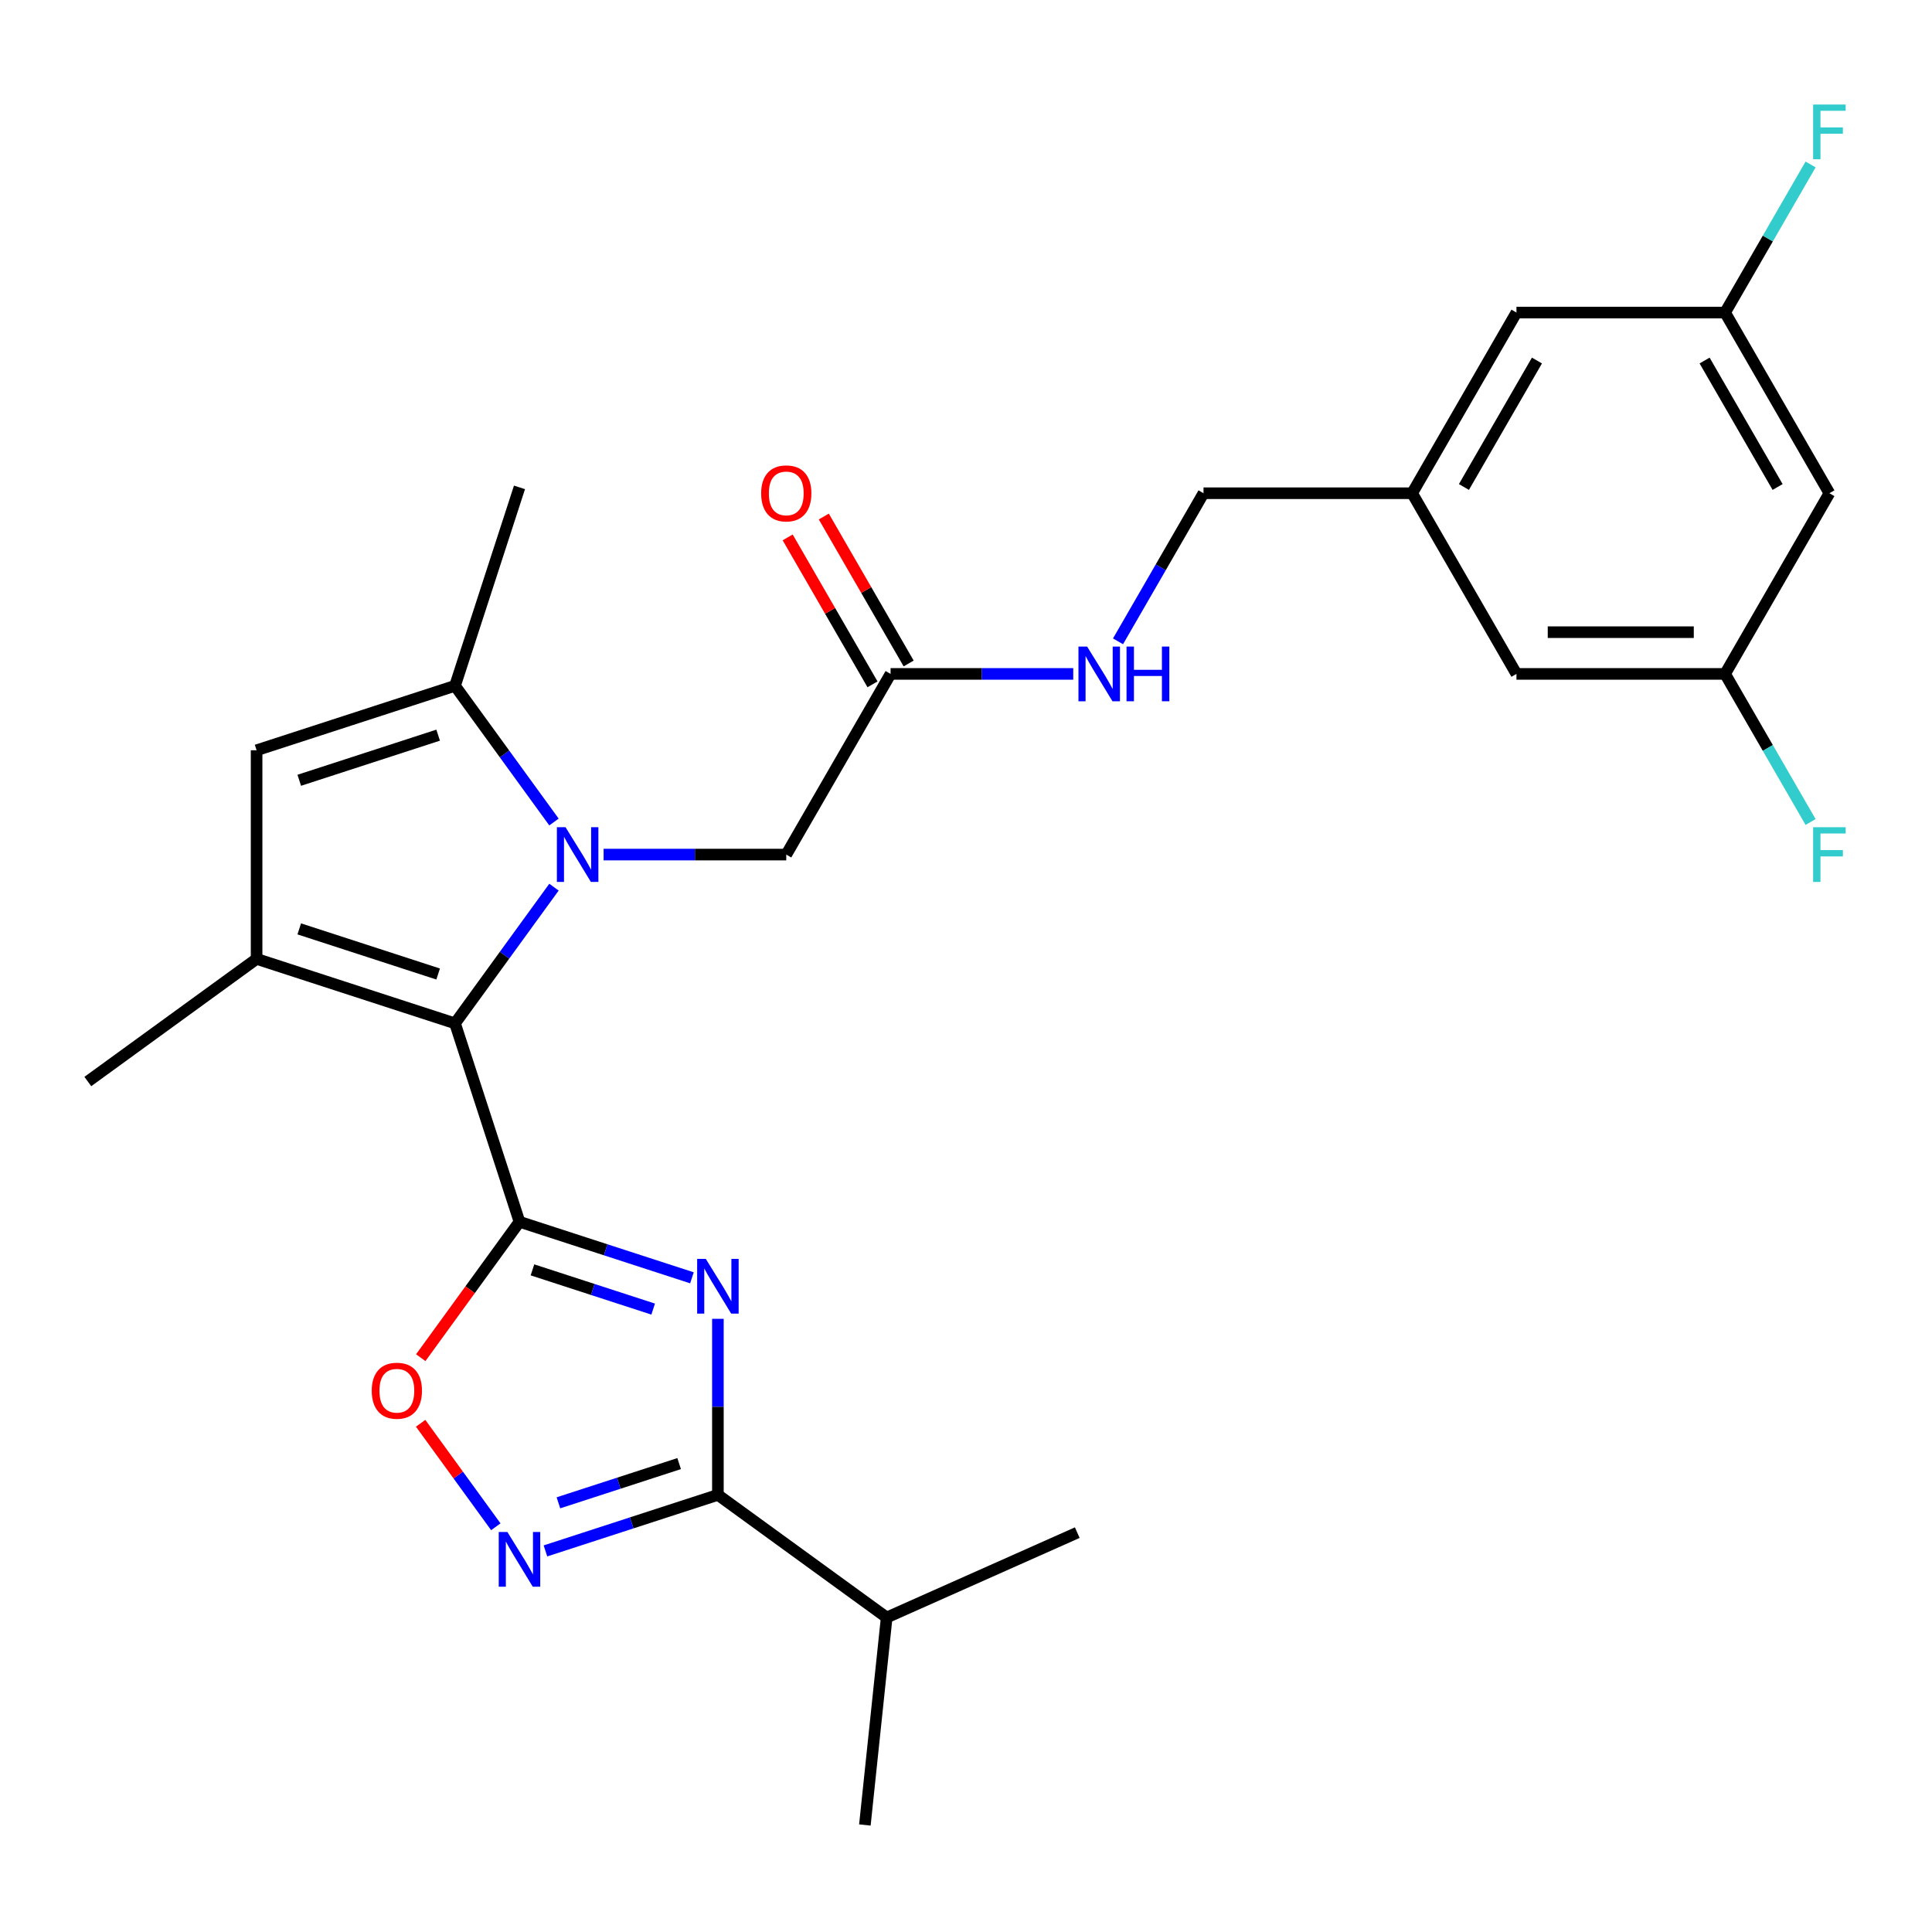 <?xml version='1.0' encoding='iso-8859-1'?>
<svg version='1.1' baseProfile='full'
              xmlns='http://www.w3.org/2000/svg'
                      xmlns:rdkit='http://www.rdkit.org/xml'
                      xmlns:xlink='http://www.w3.org/1999/xlink'
                  xml:space='preserve'
width='1000px' height='1000px' viewBox='0 0 1000 1000'>
<!-- END OF HEADER -->
<rect style='opacity:1.0;fill:#FFFFFF;stroke:none' width='1000' height='1000' x='0' y='0'> </rect>
<path class='bond-1' d='M 268.884,632.391 L 235.515,529.692' style='fill:none;fill-rule:evenodd;stroke:#000000;stroke-width:6px;stroke-linecap:butt;stroke-linejoin:miter;stroke-opacity:1' />
<path class='bond-2' d='M 268.884,632.391 L 313.513,646.893' style='fill:none;fill-rule:evenodd;stroke:#000000;stroke-width:6px;stroke-linecap:butt;stroke-linejoin:miter;stroke-opacity:1' />
<path class='bond-2' d='M 313.513,646.893 L 358.143,661.394' style='fill:none;fill-rule:evenodd;stroke:#0000FF;stroke-width:6px;stroke-linecap:butt;stroke-linejoin:miter;stroke-opacity:1' />
<path class='bond-2' d='M 275.599,657.282 L 306.84,667.432' style='fill:none;fill-rule:evenodd;stroke:#000000;stroke-width:6px;stroke-linecap:butt;stroke-linejoin:miter;stroke-opacity:1' />
<path class='bond-2' d='M 306.84,667.432 L 338.08,677.583' style='fill:none;fill-rule:evenodd;stroke:#0000FF;stroke-width:6px;stroke-linecap:butt;stroke-linejoin:miter;stroke-opacity:1' />
<path class='bond-7' d='M 268.884,632.391 L 243.331,667.562' style='fill:none;fill-rule:evenodd;stroke:#000000;stroke-width:6px;stroke-linecap:butt;stroke-linejoin:miter;stroke-opacity:1' />
<path class='bond-7' d='M 243.331,667.562 L 217.778,702.733' style='fill:none;fill-rule:evenodd;stroke:#FF0000;stroke-width:6px;stroke-linecap:butt;stroke-linejoin:miter;stroke-opacity:1' />
<path class='bond-0' d='M 286.737,459.191 L 261.126,494.442' style='fill:none;fill-rule:evenodd;stroke:#0000FF;stroke-width:6px;stroke-linecap:butt;stroke-linejoin:miter;stroke-opacity:1' />
<path class='bond-0' d='M 261.126,494.442 L 235.515,529.692' style='fill:none;fill-rule:evenodd;stroke:#000000;stroke-width:6px;stroke-linecap:butt;stroke-linejoin:miter;stroke-opacity:1' />
<path class='bond-5' d='M 286.737,425.472 L 261.126,390.221' style='fill:none;fill-rule:evenodd;stroke:#0000FF;stroke-width:6px;stroke-linecap:butt;stroke-linejoin:miter;stroke-opacity:1' />
<path class='bond-5' d='M 261.126,390.221 L 235.515,354.97' style='fill:none;fill-rule:evenodd;stroke:#000000;stroke-width:6px;stroke-linecap:butt;stroke-linejoin:miter;stroke-opacity:1' />
<path class='bond-9' d='M 312.426,442.331 L 359.698,442.331' style='fill:none;fill-rule:evenodd;stroke:#0000FF;stroke-width:6px;stroke-linecap:butt;stroke-linejoin:miter;stroke-opacity:1' />
<path class='bond-9' d='M 359.698,442.331 L 406.97,442.331' style='fill:none;fill-rule:evenodd;stroke:#000000;stroke-width:6px;stroke-linecap:butt;stroke-linejoin:miter;stroke-opacity:1' />
<path class='bond-3' d='M 235.515,529.692 L 132.816,496.323' style='fill:none;fill-rule:evenodd;stroke:#000000;stroke-width:6px;stroke-linecap:butt;stroke-linejoin:miter;stroke-opacity:1' />
<path class='bond-3' d='M 226.784,504.147 L 154.894,480.789' style='fill:none;fill-rule:evenodd;stroke:#000000;stroke-width:6px;stroke-linecap:butt;stroke-linejoin:miter;stroke-opacity:1' />
<path class='bond-4' d='M 371.583,682.62 L 371.583,728.182' style='fill:none;fill-rule:evenodd;stroke:#0000FF;stroke-width:6px;stroke-linecap:butt;stroke-linejoin:miter;stroke-opacity:1' />
<path class='bond-4' d='M 371.583,728.182 L 371.583,773.745' style='fill:none;fill-rule:evenodd;stroke:#000000;stroke-width:6px;stroke-linecap:butt;stroke-linejoin:miter;stroke-opacity:1' />
<path class='bond-8' d='M 132.816,496.323 L 132.816,388.339' style='fill:none;fill-rule:evenodd;stroke:#000000;stroke-width:6px;stroke-linecap:butt;stroke-linejoin:miter;stroke-opacity:1' />
<path class='bond-21' d='M 132.816,496.323 L 45.455,559.795' style='fill:none;fill-rule:evenodd;stroke:#000000;stroke-width:6px;stroke-linecap:butt;stroke-linejoin:miter;stroke-opacity:1' />
<path class='bond-17' d='M 371.583,773.745 L 458.944,837.216' style='fill:none;fill-rule:evenodd;stroke:#000000;stroke-width:6px;stroke-linecap:butt;stroke-linejoin:miter;stroke-opacity:1' />
<path class='bond-27' d='M 371.583,773.745 L 326.953,788.246' style='fill:none;fill-rule:evenodd;stroke:#000000;stroke-width:6px;stroke-linecap:butt;stroke-linejoin:miter;stroke-opacity:1' />
<path class='bond-27' d='M 326.953,788.246 L 282.323,802.747' style='fill:none;fill-rule:evenodd;stroke:#0000FF;stroke-width:6px;stroke-linecap:butt;stroke-linejoin:miter;stroke-opacity:1' />
<path class='bond-27' d='M 351.52,757.555 L 320.279,767.706' style='fill:none;fill-rule:evenodd;stroke:#000000;stroke-width:6px;stroke-linecap:butt;stroke-linejoin:miter;stroke-opacity:1' />
<path class='bond-27' d='M 320.279,767.706 L 289.038,777.857' style='fill:none;fill-rule:evenodd;stroke:#0000FF;stroke-width:6px;stroke-linecap:butt;stroke-linejoin:miter;stroke-opacity:1' />
<path class='bond-24' d='M 235.515,354.97 L 268.884,252.271' style='fill:none;fill-rule:evenodd;stroke:#000000;stroke-width:6px;stroke-linecap:butt;stroke-linejoin:miter;stroke-opacity:1' />
<path class='bond-28' d='M 235.515,354.97 L 132.816,388.339' style='fill:none;fill-rule:evenodd;stroke:#000000;stroke-width:6px;stroke-linecap:butt;stroke-linejoin:miter;stroke-opacity:1' />
<path class='bond-28' d='M 226.784,380.515 L 154.894,403.874' style='fill:none;fill-rule:evenodd;stroke:#000000;stroke-width:6px;stroke-linecap:butt;stroke-linejoin:miter;stroke-opacity:1' />
<path class='bond-6' d='M 256.634,790.254 L 237.177,763.473' style='fill:none;fill-rule:evenodd;stroke:#0000FF;stroke-width:6px;stroke-linecap:butt;stroke-linejoin:miter;stroke-opacity:1' />
<path class='bond-6' d='M 237.177,763.473 L 217.719,736.691' style='fill:none;fill-rule:evenodd;stroke:#FF0000;stroke-width:6px;stroke-linecap:butt;stroke-linejoin:miter;stroke-opacity:1' />
<path class='bond-10' d='M 406.97,442.331 L 460.963,348.814' style='fill:none;fill-rule:evenodd;stroke:#000000;stroke-width:6px;stroke-linecap:butt;stroke-linejoin:miter;stroke-opacity:1' />
<path class='bond-11' d='M 460.963,348.814 L 508.235,348.814' style='fill:none;fill-rule:evenodd;stroke:#000000;stroke-width:6px;stroke-linecap:butt;stroke-linejoin:miter;stroke-opacity:1' />
<path class='bond-11' d='M 508.235,348.814 L 555.507,348.814' style='fill:none;fill-rule:evenodd;stroke:#0000FF;stroke-width:6px;stroke-linecap:butt;stroke-linejoin:miter;stroke-opacity:1' />
<path class='bond-15' d='M 470.314,343.415 L 448.358,305.386' style='fill:none;fill-rule:evenodd;stroke:#000000;stroke-width:6px;stroke-linecap:butt;stroke-linejoin:miter;stroke-opacity:1' />
<path class='bond-15' d='M 448.358,305.386 L 426.402,267.358' style='fill:none;fill-rule:evenodd;stroke:#FF0000;stroke-width:6px;stroke-linecap:butt;stroke-linejoin:miter;stroke-opacity:1' />
<path class='bond-15' d='M 451.611,354.213 L 429.655,316.185' style='fill:none;fill-rule:evenodd;stroke:#000000;stroke-width:6px;stroke-linecap:butt;stroke-linejoin:miter;stroke-opacity:1' />
<path class='bond-15' d='M 429.655,316.185 L 407.699,278.156' style='fill:none;fill-rule:evenodd;stroke:#FF0000;stroke-width:6px;stroke-linecap:butt;stroke-linejoin:miter;stroke-opacity:1' />
<path class='bond-20' d='M 578.681,331.955 L 600.81,293.626' style='fill:none;fill-rule:evenodd;stroke:#0000FF;stroke-width:6px;stroke-linecap:butt;stroke-linejoin:miter;stroke-opacity:1' />
<path class='bond-20' d='M 600.81,293.626 L 622.939,255.297' style='fill:none;fill-rule:evenodd;stroke:#000000;stroke-width:6px;stroke-linecap:butt;stroke-linejoin:miter;stroke-opacity:1' />
<path class='bond-12' d='M 946.891,255.297 L 892.899,161.78' style='fill:none;fill-rule:evenodd;stroke:#000000;stroke-width:6px;stroke-linecap:butt;stroke-linejoin:miter;stroke-opacity:1' />
<path class='bond-12' d='M 920.089,252.068 L 882.295,186.606' style='fill:none;fill-rule:evenodd;stroke:#000000;stroke-width:6px;stroke-linecap:butt;stroke-linejoin:miter;stroke-opacity:1' />
<path class='bond-29' d='M 946.891,255.297 L 892.899,348.814' style='fill:none;fill-rule:evenodd;stroke:#000000;stroke-width:6px;stroke-linecap:butt;stroke-linejoin:miter;stroke-opacity:1' />
<path class='bond-13' d='M 892.899,161.78 L 784.915,161.78' style='fill:none;fill-rule:evenodd;stroke:#000000;stroke-width:6px;stroke-linecap:butt;stroke-linejoin:miter;stroke-opacity:1' />
<path class='bond-22' d='M 892.899,161.78 L 915.028,123.451' style='fill:none;fill-rule:evenodd;stroke:#000000;stroke-width:6px;stroke-linecap:butt;stroke-linejoin:miter;stroke-opacity:1' />
<path class='bond-22' d='M 915.028,123.451 L 937.158,85.123' style='fill:none;fill-rule:evenodd;stroke:#33CCCC;stroke-width:6px;stroke-linecap:butt;stroke-linejoin:miter;stroke-opacity:1' />
<path class='bond-14' d='M 892.899,348.814 L 784.915,348.814' style='fill:none;fill-rule:evenodd;stroke:#000000;stroke-width:6px;stroke-linecap:butt;stroke-linejoin:miter;stroke-opacity:1' />
<path class='bond-14' d='M 876.702,327.217 L 801.113,327.217' style='fill:none;fill-rule:evenodd;stroke:#000000;stroke-width:6px;stroke-linecap:butt;stroke-linejoin:miter;stroke-opacity:1' />
<path class='bond-23' d='M 892.899,348.814 L 915.028,387.143' style='fill:none;fill-rule:evenodd;stroke:#000000;stroke-width:6px;stroke-linecap:butt;stroke-linejoin:miter;stroke-opacity:1' />
<path class='bond-23' d='M 915.028,387.143 L 937.158,425.472' style='fill:none;fill-rule:evenodd;stroke:#33CCCC;stroke-width:6px;stroke-linecap:butt;stroke-linejoin:miter;stroke-opacity:1' />
<path class='bond-16' d='M 730.923,255.297 L 622.939,255.297' style='fill:none;fill-rule:evenodd;stroke:#000000;stroke-width:6px;stroke-linecap:butt;stroke-linejoin:miter;stroke-opacity:1' />
<path class='bond-18' d='M 730.923,255.297 L 784.915,348.814' style='fill:none;fill-rule:evenodd;stroke:#000000;stroke-width:6px;stroke-linecap:butt;stroke-linejoin:miter;stroke-opacity:1' />
<path class='bond-19' d='M 730.923,255.297 L 784.915,161.78' style='fill:none;fill-rule:evenodd;stroke:#000000;stroke-width:6px;stroke-linecap:butt;stroke-linejoin:miter;stroke-opacity:1' />
<path class='bond-19' d='M 757.725,252.068 L 795.52,186.606' style='fill:none;fill-rule:evenodd;stroke:#000000;stroke-width:6px;stroke-linecap:butt;stroke-linejoin:miter;stroke-opacity:1' />
<path class='bond-25' d='M 458.944,837.216 L 447.656,944.609' style='fill:none;fill-rule:evenodd;stroke:#000000;stroke-width:6px;stroke-linecap:butt;stroke-linejoin:miter;stroke-opacity:1' />
<path class='bond-26' d='M 458.944,837.216 L 557.592,793.295' style='fill:none;fill-rule:evenodd;stroke:#000000;stroke-width:6px;stroke-linecap:butt;stroke-linejoin:miter;stroke-opacity:1' />
<path  class='atom-1' d='M 292.726 428.171
L 302.006 443.171
Q 302.926 444.651, 304.406 447.331
Q 305.886 450.011, 305.966 450.171
L 305.966 428.171
L 309.726 428.171
L 309.726 456.491
L 305.846 456.491
L 295.886 440.091
Q 294.726 438.171, 293.486 435.971
Q 292.286 433.771, 291.926 433.091
L 291.926 456.491
L 288.246 456.491
L 288.246 428.171
L 292.726 428.171
' fill='#0000FF'/>
<path  class='atom-3' d='M 365.323 651.6
L 374.603 666.6
Q 375.523 668.08, 377.003 670.76
Q 378.483 673.44, 378.563 673.6
L 378.563 651.6
L 382.323 651.6
L 382.323 679.92
L 378.443 679.92
L 368.483 663.52
Q 367.323 661.6, 366.083 659.4
Q 364.883 657.2, 364.523 656.52
L 364.523 679.92
L 360.843 679.92
L 360.843 651.6
L 365.323 651.6
' fill='#0000FF'/>
<path  class='atom-7' d='M 262.624 792.954
L 271.904 807.954
Q 272.824 809.434, 274.304 812.114
Q 275.784 814.794, 275.864 814.954
L 275.864 792.954
L 279.624 792.954
L 279.624 821.274
L 275.744 821.274
L 265.784 804.874
Q 264.624 802.954, 263.384 800.754
Q 262.184 798.554, 261.824 797.874
L 261.824 821.274
L 258.144 821.274
L 258.144 792.954
L 262.624 792.954
' fill='#0000FF'/>
<path  class='atom-8' d='M 192.412 719.832
Q 192.412 713.032, 195.772 709.232
Q 199.132 705.432, 205.412 705.432
Q 211.692 705.432, 215.052 709.232
Q 218.412 713.032, 218.412 719.832
Q 218.412 726.712, 215.012 730.632
Q 211.612 734.512, 205.412 734.512
Q 199.172 734.512, 195.772 730.632
Q 192.412 726.752, 192.412 719.832
M 205.412 731.312
Q 209.732 731.312, 212.052 728.432
Q 214.412 725.512, 214.412 719.832
Q 214.412 714.272, 212.052 711.472
Q 209.732 708.632, 205.412 708.632
Q 201.092 708.632, 198.732 711.432
Q 196.412 714.232, 196.412 719.832
Q 196.412 725.552, 198.732 728.432
Q 201.092 731.312, 205.412 731.312
' fill='#FF0000'/>
<path  class='atom-12' d='M 562.687 334.654
L 571.967 349.654
Q 572.887 351.134, 574.367 353.814
Q 575.847 356.494, 575.927 356.654
L 575.927 334.654
L 579.687 334.654
L 579.687 362.974
L 575.807 362.974
L 565.847 346.574
Q 564.687 344.654, 563.447 342.454
Q 562.247 340.254, 561.887 339.574
L 561.887 362.974
L 558.207 362.974
L 558.207 334.654
L 562.687 334.654
' fill='#0000FF'/>
<path  class='atom-12' d='M 583.087 334.654
L 586.927 334.654
L 586.927 346.694
L 601.407 346.694
L 601.407 334.654
L 605.247 334.654
L 605.247 362.974
L 601.407 362.974
L 601.407 349.894
L 586.927 349.894
L 586.927 362.974
L 583.087 362.974
L 583.087 334.654
' fill='#0000FF'/>
<path  class='atom-16' d='M 393.97 255.377
Q 393.97 248.577, 397.33 244.777
Q 400.69 240.977, 406.97 240.977
Q 413.25 240.977, 416.61 244.777
Q 419.97 248.577, 419.97 255.377
Q 419.97 262.257, 416.57 266.177
Q 413.17 270.057, 406.97 270.057
Q 400.73 270.057, 397.33 266.177
Q 393.97 262.297, 393.97 255.377
M 406.97 266.857
Q 411.29 266.857, 413.61 263.977
Q 415.97 261.057, 415.97 255.377
Q 415.97 249.817, 413.61 247.017
Q 411.29 244.177, 406.97 244.177
Q 402.65 244.177, 400.29 246.977
Q 397.97 249.777, 397.97 255.377
Q 397.97 261.097, 400.29 263.977
Q 402.65 266.857, 406.97 266.857
' fill='#FF0000'/>
<path  class='atom-23' d='M 938.471 54.103
L 955.311 54.103
L 955.311 57.343
L 942.271 57.343
L 942.271 65.943
L 953.871 65.943
L 953.871 69.223
L 942.271 69.223
L 942.271 82.423
L 938.471 82.423
L 938.471 54.103
' fill='#33CCCC'/>
<path  class='atom-24' d='M 938.471 428.171
L 955.311 428.171
L 955.311 431.411
L 942.271 431.411
L 942.271 440.011
L 953.871 440.011
L 953.871 443.291
L 942.271 443.291
L 942.271 456.491
L 938.471 456.491
L 938.471 428.171
' fill='#33CCCC'/>
</svg>
